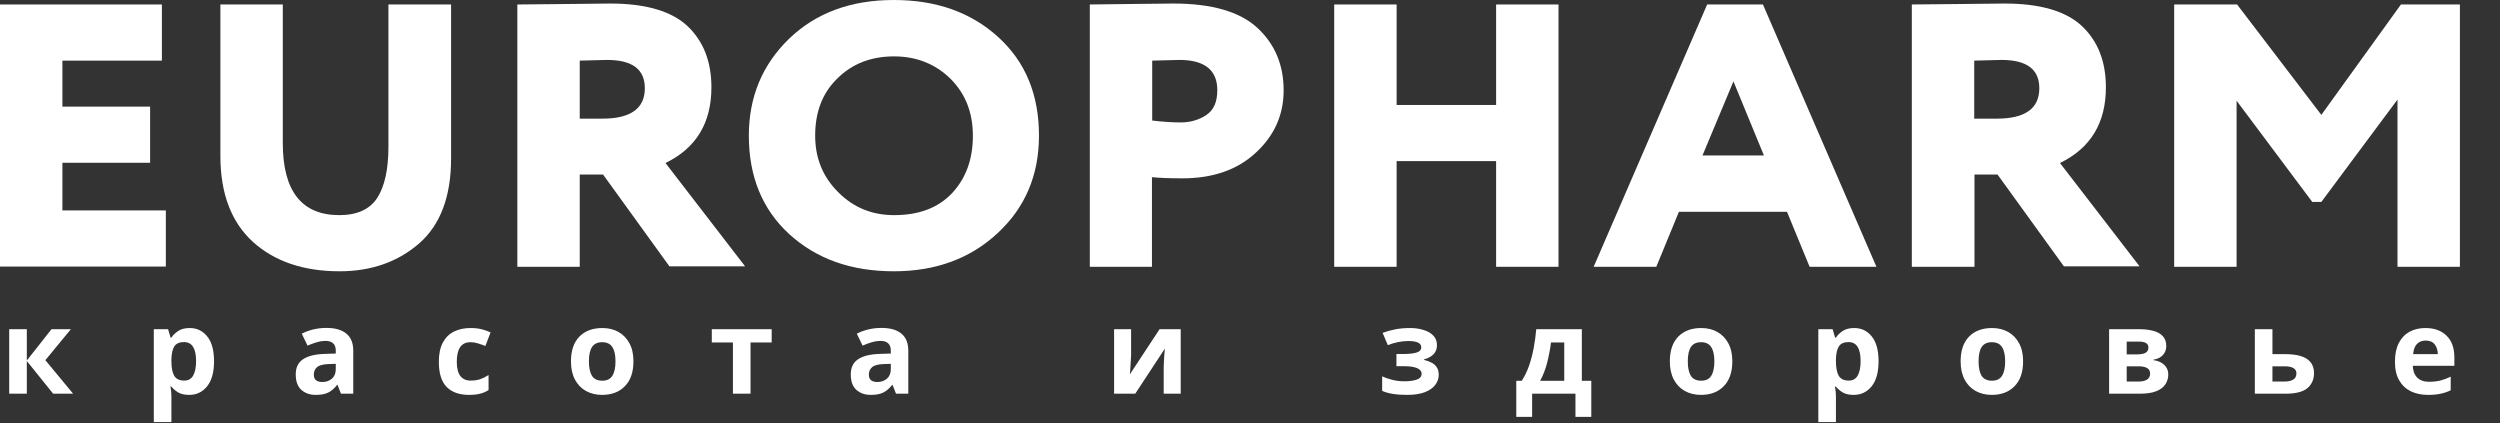 <svg width="254" height="43" viewBox="0 0 254 43" fill="none" xmlns="http://www.w3.org/2000/svg">
<rect x="0" y="0" width="254" height="43" fill="#333333" stroke="none"/>
<path d="M0 27.106V0.455H16.449V6.159H6.34V10.833H15.251V16.537H6.34V21.378H16.848V27.082H0V27.106Z" fill="white"/>
<path d="M45.83 0.455V16.106C45.83 19.94 44.757 22.816 42.61 24.71C40.438 26.603 37.743 27.562 34.498 27.562C30.829 27.562 27.884 26.555 25.687 24.566C23.491 22.553 22.392 19.653 22.392 15.842V0.455H28.732V14.548C28.732 19.413 30.654 21.858 34.473 21.858C36.295 21.858 37.593 21.259 38.342 20.084C39.091 18.91 39.465 17.184 39.465 14.883V0.455H45.83Z" fill="white"/>
<path d="M58.902 27.106H52.562V0.455C53.136 0.455 54.808 0.431 57.554 0.407C60.299 0.383 61.772 0.359 61.997 0.359C65.591 0.359 68.212 1.126 69.834 2.636C71.457 4.17 72.28 6.231 72.28 8.868C72.28 12.487 70.733 15.051 67.613 16.561L75.7 27.058H68.012L61.273 17.735H58.902V27.106ZM61.672 6.088C61.572 6.088 60.649 6.112 58.902 6.159V12.055H61.198C64.068 12.055 65.516 11.025 65.516 8.964C65.516 7.046 64.243 6.088 61.672 6.088Z" fill="white"/>
<path d="M76.082 13.781C76.082 9.85 77.454 6.567 80.175 3.931C82.921 1.294 86.465 0 90.808 0C95.126 0 98.646 1.246 101.416 3.763C104.187 6.279 105.56 9.611 105.56 13.781C105.56 17.783 104.162 21.091 101.366 23.679C98.596 26.268 95.076 27.562 90.808 27.562C86.49 27.562 82.971 26.316 80.2 23.799C77.454 21.282 76.082 17.951 76.082 13.781ZM82.821 13.781C82.821 16.058 83.595 17.975 85.167 19.533C86.715 21.091 88.612 21.858 90.833 21.858C93.379 21.858 95.326 21.115 96.749 19.605C98.146 18.095 98.845 16.154 98.845 13.805C98.845 11.408 98.072 9.491 96.549 7.981C95.026 6.495 93.105 5.728 90.833 5.728C88.512 5.728 86.59 6.471 85.092 7.957C83.57 9.419 82.821 11.36 82.821 13.781Z" fill="white"/>
<path d="M117.064 27.106H110.724V0.455C111.198 0.455 112.546 0.431 114.743 0.407C116.939 0.383 118.437 0.359 119.211 0.359C123.154 0.359 126 1.198 127.772 2.852C129.544 4.506 130.418 6.615 130.418 9.179C130.418 11.672 129.469 13.781 127.597 15.507C125.725 17.256 123.229 18.119 120.134 18.119C118.736 18.119 117.713 18.071 117.039 17.999V27.106H117.064ZM119.835 6.088C119.735 6.088 118.811 6.112 117.064 6.159V12.247C118.062 12.367 119.036 12.439 119.959 12.439C120.958 12.439 121.831 12.175 122.58 11.672C123.329 11.168 123.678 10.33 123.678 9.155C123.678 7.118 122.38 6.088 119.835 6.088Z" fill="white"/>
<path d="M152.005 27.106V16.369H141.896V27.106H135.556V0.455H141.896V10.665H152.005V0.455H158.344V27.106H152.005V27.106Z" fill="white"/>
<path d="M161.916 27.106L173.448 0.455H179.114L190.645 27.106H183.856L181.56 21.522H170.577L168.281 27.106H161.916V27.106ZM176.118 8.269L172.973 15.794H179.214L176.118 8.269Z" fill="white"/>
<path d="M200.581 27.106H194.241V0.455C194.815 0.455 196.487 0.431 199.233 0.407C201.978 0.383 203.451 0.359 203.676 0.359C207.27 0.359 209.891 1.126 211.513 2.636C213.136 4.17 213.959 6.231 213.959 8.868C213.959 12.487 212.412 15.051 209.292 16.561L217.379 27.058H209.691L202.952 17.735H200.606V27.106H200.581ZM203.351 6.088C203.251 6.088 202.328 6.112 200.581 6.159V12.055H202.877C205.747 12.055 207.195 11.025 207.195 8.964C207.195 7.046 205.922 6.088 203.351 6.088Z" fill="white"/>
<path d="M220.897 27.106V0.455H227.287L235.848 11.672L243.935 0.455H249.926V27.106H243.586V10.114L235.848 20.515H234.925L227.237 10.234V27.106H220.897Z" fill="white"/>
<path d="M5.232 33.448H7.2L4.608 36.592L7.428 40H5.4L2.724 36.676V40H0.936V33.448H2.724V36.628L5.232 33.448ZM19.274 33.328C20.01 33.328 20.606 33.616 21.062 34.192C21.518 34.76 21.746 35.6 21.746 36.712C21.746 37.824 21.51 38.672 21.038 39.256C20.566 39.832 19.962 40.12 19.226 40.12C18.754 40.12 18.378 40.036 18.098 39.868C17.818 39.692 17.59 39.496 17.414 39.28H17.318C17.382 39.616 17.414 39.936 17.414 40.24V42.88H15.626V33.448H17.078L17.33 34.3H17.414C17.59 34.036 17.826 33.808 18.122 33.616C18.418 33.424 18.802 33.328 19.274 33.328ZM18.698 34.756C18.234 34.756 17.906 34.9 17.714 35.188C17.53 35.476 17.43 35.916 17.414 36.508V36.7C17.414 37.332 17.506 37.82 17.69 38.164C17.882 38.5 18.226 38.668 18.722 38.668C19.13 38.668 19.43 38.5 19.622 38.164C19.822 37.82 19.922 37.328 19.922 36.688C19.922 35.4 19.514 34.756 18.698 34.756ZM33.167 33.316C34.047 33.316 34.719 33.508 35.183 33.892C35.655 34.268 35.891 34.848 35.891 35.632V40H34.643L34.295 39.112H34.247C33.967 39.464 33.671 39.72 33.359 39.88C33.047 40.04 32.619 40.12 32.075 40.12C31.491 40.12 31.007 39.952 30.623 39.616C30.239 39.272 30.047 38.748 30.047 38.044C30.047 37.348 30.291 36.836 30.779 36.508C31.267 36.172 31.999 35.988 32.975 35.956L34.115 35.92V35.632C34.115 35.288 34.023 35.036 33.839 34.876C33.663 34.716 33.415 34.636 33.095 34.636C32.775 34.636 32.463 34.684 32.159 34.78C31.855 34.868 31.551 34.98 31.247 35.116L30.659 33.904C31.011 33.72 31.399 33.576 31.823 33.472C32.255 33.368 32.703 33.316 33.167 33.316ZM33.419 36.988C32.843 37.004 32.443 37.108 32.219 37.3C31.995 37.492 31.883 37.744 31.883 38.056C31.883 38.328 31.963 38.524 32.123 38.644C32.283 38.756 32.491 38.812 32.747 38.812C33.131 38.812 33.455 38.7 33.719 38.476C33.983 38.244 34.115 37.92 34.115 37.504V36.964L33.419 36.988ZM47.646 40.12C46.67 40.12 45.914 39.852 45.378 39.316C44.85 38.772 44.586 37.92 44.586 36.76C44.586 35.96 44.722 35.308 44.994 34.804C45.266 34.3 45.642 33.928 46.122 33.688C46.61 33.448 47.17 33.328 47.802 33.328C48.25 33.328 48.638 33.372 48.966 33.46C49.302 33.548 49.594 33.652 49.842 33.772L49.314 35.152C49.034 35.04 48.77 34.948 48.522 34.876C48.282 34.804 48.042 34.768 47.802 34.768C46.874 34.768 46.41 35.428 46.41 36.748C46.41 37.404 46.53 37.888 46.77 38.2C47.018 38.512 47.362 38.668 47.802 38.668C48.178 38.668 48.51 38.62 48.798 38.524C49.086 38.42 49.366 38.28 49.638 38.104V39.628C49.366 39.804 49.078 39.928 48.774 40C48.478 40.08 48.102 40.12 47.646 40.12ZM64.358 36.712C64.358 37.8 64.07 38.64 63.494 39.232C62.926 39.824 62.15 40.12 61.166 40.12C60.558 40.12 60.014 39.988 59.534 39.724C59.062 39.46 58.69 39.076 58.418 38.572C58.146 38.06 58.01 37.44 58.01 36.712C58.01 35.624 58.294 34.788 58.862 34.204C59.43 33.62 60.21 33.328 61.202 33.328C61.818 33.328 62.362 33.46 62.834 33.724C63.306 33.988 63.678 34.372 63.95 34.876C64.222 35.372 64.358 35.984 64.358 36.712ZM59.834 36.712C59.834 37.36 59.938 37.852 60.146 38.188C60.362 38.516 60.71 38.68 61.19 38.68C61.662 38.68 62.002 38.516 62.21 38.188C62.426 37.852 62.534 37.36 62.534 36.712C62.534 36.064 62.426 35.58 62.21 35.26C62.002 34.932 61.658 34.768 61.178 34.768C60.706 34.768 60.362 34.932 60.146 35.26C59.938 35.58 59.834 36.064 59.834 36.712ZM78.402 34.792H76.254V40H74.466V34.792H72.318V33.448H78.402V34.792ZM89.559 33.316C90.439 33.316 91.111 33.508 91.575 33.892C92.047 34.268 92.283 34.848 92.283 35.632V40H91.035L90.687 39.112H90.639C90.359 39.464 90.063 39.72 89.751 39.88C89.439 40.04 89.011 40.12 88.467 40.12C87.883 40.12 87.399 39.952 87.015 39.616C86.631 39.272 86.439 38.748 86.439 38.044C86.439 37.348 86.683 36.836 87.171 36.508C87.659 36.172 88.391 35.988 89.367 35.956L90.507 35.92V35.632C90.507 35.288 90.415 35.036 90.231 34.876C90.055 34.716 89.807 34.636 89.487 34.636C89.167 34.636 88.855 34.684 88.551 34.78C88.247 34.868 87.943 34.98 87.639 35.116L87.051 33.904C87.403 33.72 87.791 33.576 88.215 33.472C88.647 33.368 89.095 33.316 89.559 33.316ZM89.811 36.988C89.235 37.004 88.835 37.108 88.611 37.3C88.387 37.492 88.275 37.744 88.275 38.056C88.275 38.328 88.355 38.524 88.515 38.644C88.675 38.756 88.883 38.812 89.139 38.812C89.523 38.812 89.847 38.7 90.111 38.476C90.375 38.244 90.507 37.92 90.507 37.504V36.964L89.811 36.988ZM114.92 36.04C114.92 36.176 114.912 36.344 114.896 36.544C114.888 36.744 114.876 36.948 114.86 37.156C114.852 37.364 114.84 37.548 114.824 37.708C114.808 37.868 114.796 37.98 114.788 38.044L117.812 33.448H119.96V40H118.232V37.384C118.232 37.168 118.24 36.932 118.256 36.676C118.272 36.412 118.288 36.168 118.304 35.944C118.328 35.712 118.344 35.536 118.352 35.416L115.34 40H113.192V33.448H114.92V36.04ZM143.295 33.328C143.767 33.328 144.207 33.392 144.615 33.52C145.031 33.64 145.363 33.828 145.611 34.084C145.867 34.34 145.995 34.668 145.995 35.068C145.995 35.46 145.875 35.772 145.635 36.004C145.403 36.236 145.087 36.404 144.687 36.508V36.568C144.967 36.632 145.219 36.724 145.443 36.844C145.667 36.956 145.843 37.112 145.971 37.312C146.107 37.504 146.175 37.764 146.175 38.092C146.175 38.452 146.059 38.788 145.827 39.1C145.603 39.404 145.251 39.652 144.771 39.844C144.299 40.028 143.691 40.12 142.947 40.12C141.859 40.12 141.019 39.984 140.427 39.712V38.236C140.699 38.364 141.031 38.48 141.423 38.584C141.823 38.688 142.247 38.74 142.695 38.74C143.183 38.74 143.595 38.684 143.931 38.572C144.267 38.46 144.435 38.264 144.435 37.984C144.435 37.464 143.815 37.204 142.575 37.204H141.879V35.968H142.539C143.131 35.968 143.587 35.92 143.907 35.824C144.235 35.728 144.399 35.548 144.399 35.284C144.399 35.076 144.295 34.92 144.087 34.816C143.879 34.704 143.539 34.648 143.067 34.648C142.755 34.648 142.415 34.684 142.047 34.756C141.679 34.828 141.331 34.932 141.003 35.068L140.475 33.82C140.851 33.676 141.263 33.56 141.711 33.472C142.159 33.376 142.687 33.328 143.295 33.328ZM160.715 33.448V38.692H161.675V42.352H160.067V40H155.663V42.352H154.055V38.692H154.607C154.895 38.252 155.139 37.752 155.339 37.192C155.539 36.624 155.699 36.02 155.819 35.38C155.939 34.74 156.027 34.096 156.083 33.448H160.715ZM157.583 34.792C157.487 35.52 157.355 36.212 157.187 36.868C157.019 37.516 156.783 38.124 156.479 38.692H158.927V34.792H157.583ZM176.004 36.712C176.004 37.8 175.716 38.64 175.14 39.232C174.572 39.824 173.796 40.12 172.812 40.12C172.204 40.12 171.66 39.988 171.18 39.724C170.708 39.46 170.336 39.076 170.064 38.572C169.792 38.06 169.656 37.44 169.656 36.712C169.656 35.624 169.94 34.788 170.508 34.204C171.076 33.62 171.856 33.328 172.848 33.328C173.464 33.328 174.008 33.46 174.48 33.724C174.952 33.988 175.324 34.372 175.596 34.876C175.868 35.372 176.004 35.984 176.004 36.712ZM171.48 36.712C171.48 37.36 171.584 37.852 171.792 38.188C172.008 38.516 172.356 38.68 172.836 38.68C173.308 38.68 173.648 38.516 173.856 38.188C174.072 37.852 174.18 37.36 174.18 36.712C174.18 36.064 174.072 35.58 173.856 35.26C173.648 34.932 173.304 34.768 172.824 34.768C172.352 34.768 172.008 34.932 171.792 35.26C171.584 35.58 171.48 36.064 171.48 36.712ZM188.39 33.328C189.126 33.328 189.722 33.616 190.178 34.192C190.634 34.76 190.862 35.6 190.862 36.712C190.862 37.824 190.626 38.672 190.154 39.256C189.682 39.832 189.078 40.12 188.342 40.12C187.87 40.12 187.494 40.036 187.214 39.868C186.934 39.692 186.706 39.496 186.53 39.28H186.434C186.498 39.616 186.53 39.936 186.53 40.24V42.88H184.742V33.448H186.194L186.446 34.3H186.53C186.706 34.036 186.942 33.808 187.238 33.616C187.534 33.424 187.918 33.328 188.39 33.328ZM187.814 34.756C187.35 34.756 187.022 34.9 186.83 35.188C186.646 35.476 186.546 35.916 186.53 36.508V36.7C186.53 37.332 186.622 37.82 186.806 38.164C186.998 38.5 187.342 38.668 187.838 38.668C188.246 38.668 188.546 38.5 188.738 38.164C188.938 37.82 189.038 37.328 189.038 36.688C189.038 35.4 188.63 34.756 187.814 34.756ZM205.548 36.712C205.548 37.8 205.26 38.64 204.684 39.232C204.116 39.824 203.34 40.12 202.356 40.12C201.748 40.12 201.204 39.988 200.724 39.724C200.252 39.46 199.88 39.076 199.608 38.572C199.336 38.06 199.2 37.44 199.2 36.712C199.2 35.624 199.484 34.788 200.052 34.204C200.62 33.62 201.4 33.328 202.392 33.328C203.008 33.328 203.552 33.46 204.024 33.724C204.496 33.988 204.868 34.372 205.14 34.876C205.412 35.372 205.548 35.984 205.548 36.712ZM201.024 36.712C201.024 37.36 201.128 37.852 201.336 38.188C201.552 38.516 201.9 38.68 202.38 38.68C202.852 38.68 203.192 38.516 203.4 38.188C203.616 37.852 203.724 37.36 203.724 36.712C203.724 36.064 203.616 35.58 203.4 35.26C203.192 34.932 202.848 34.768 202.368 34.768C201.896 34.768 201.552 34.932 201.336 35.26C201.128 35.58 201.024 36.064 201.024 36.712ZM220.093 35.164C220.093 35.516 219.981 35.816 219.757 36.064C219.541 36.312 219.217 36.472 218.785 36.544V36.592C219.241 36.648 219.605 36.804 219.877 37.06C220.157 37.316 220.297 37.644 220.297 38.044C220.297 38.42 220.197 38.756 219.997 39.052C219.805 39.348 219.497 39.58 219.073 39.748C218.649 39.916 218.093 40 217.405 40H214.285V33.448H217.405C217.917 33.448 218.373 33.504 218.773 33.616C219.181 33.72 219.501 33.896 219.733 34.144C219.973 34.392 220.093 34.732 220.093 35.164ZM218.281 35.308C218.281 34.908 217.965 34.708 217.333 34.708H216.073V36.004H217.129C217.505 36.004 217.789 35.952 217.981 35.848C218.181 35.736 218.281 35.556 218.281 35.308ZM218.449 37.948C218.449 37.692 218.349 37.508 218.149 37.396C217.949 37.276 217.649 37.216 217.249 37.216H216.073V38.764H217.285C217.621 38.764 217.897 38.704 218.113 38.584C218.337 38.456 218.449 38.244 218.449 37.948ZM232.14 35.98C233.148 35.98 233.892 36.14 234.372 36.46C234.86 36.78 235.104 37.264 235.104 37.912C235.104 38.544 234.88 39.052 234.432 39.436C233.984 39.812 233.244 40 232.212 40H229.092V33.448H230.88V35.98H232.14ZM233.316 37.936C233.316 37.456 232.912 37.216 232.104 37.216H230.88V38.764H232.128C232.48 38.764 232.764 38.7 232.98 38.572C233.204 38.444 233.316 38.232 233.316 37.936ZM246.423 33.328C247.327 33.328 248.043 33.588 248.571 34.108C249.099 34.62 249.363 35.352 249.363 36.304V37.168H245.139C245.155 37.672 245.303 38.068 245.583 38.356C245.871 38.644 246.267 38.788 246.771 38.788C247.195 38.788 247.579 38.748 247.923 38.668C248.267 38.58 248.623 38.448 248.991 38.272V39.652C248.671 39.812 248.331 39.928 247.971 40C247.619 40.08 247.191 40.12 246.687 40.12C246.031 40.12 245.451 40 244.947 39.76C244.443 39.512 244.047 39.14 243.759 38.644C243.471 38.148 243.327 37.524 243.327 36.772C243.327 36.004 243.455 35.368 243.711 34.864C243.975 34.352 244.339 33.968 244.803 33.712C245.267 33.456 245.807 33.328 246.423 33.328ZM246.435 34.6C246.091 34.6 245.803 34.712 245.571 34.936C245.347 35.16 245.215 35.508 245.175 35.98H247.683C247.675 35.58 247.571 35.252 247.371 34.996C247.171 34.732 246.859 34.6 246.435 34.6Z" fill="white"/>
</svg>
